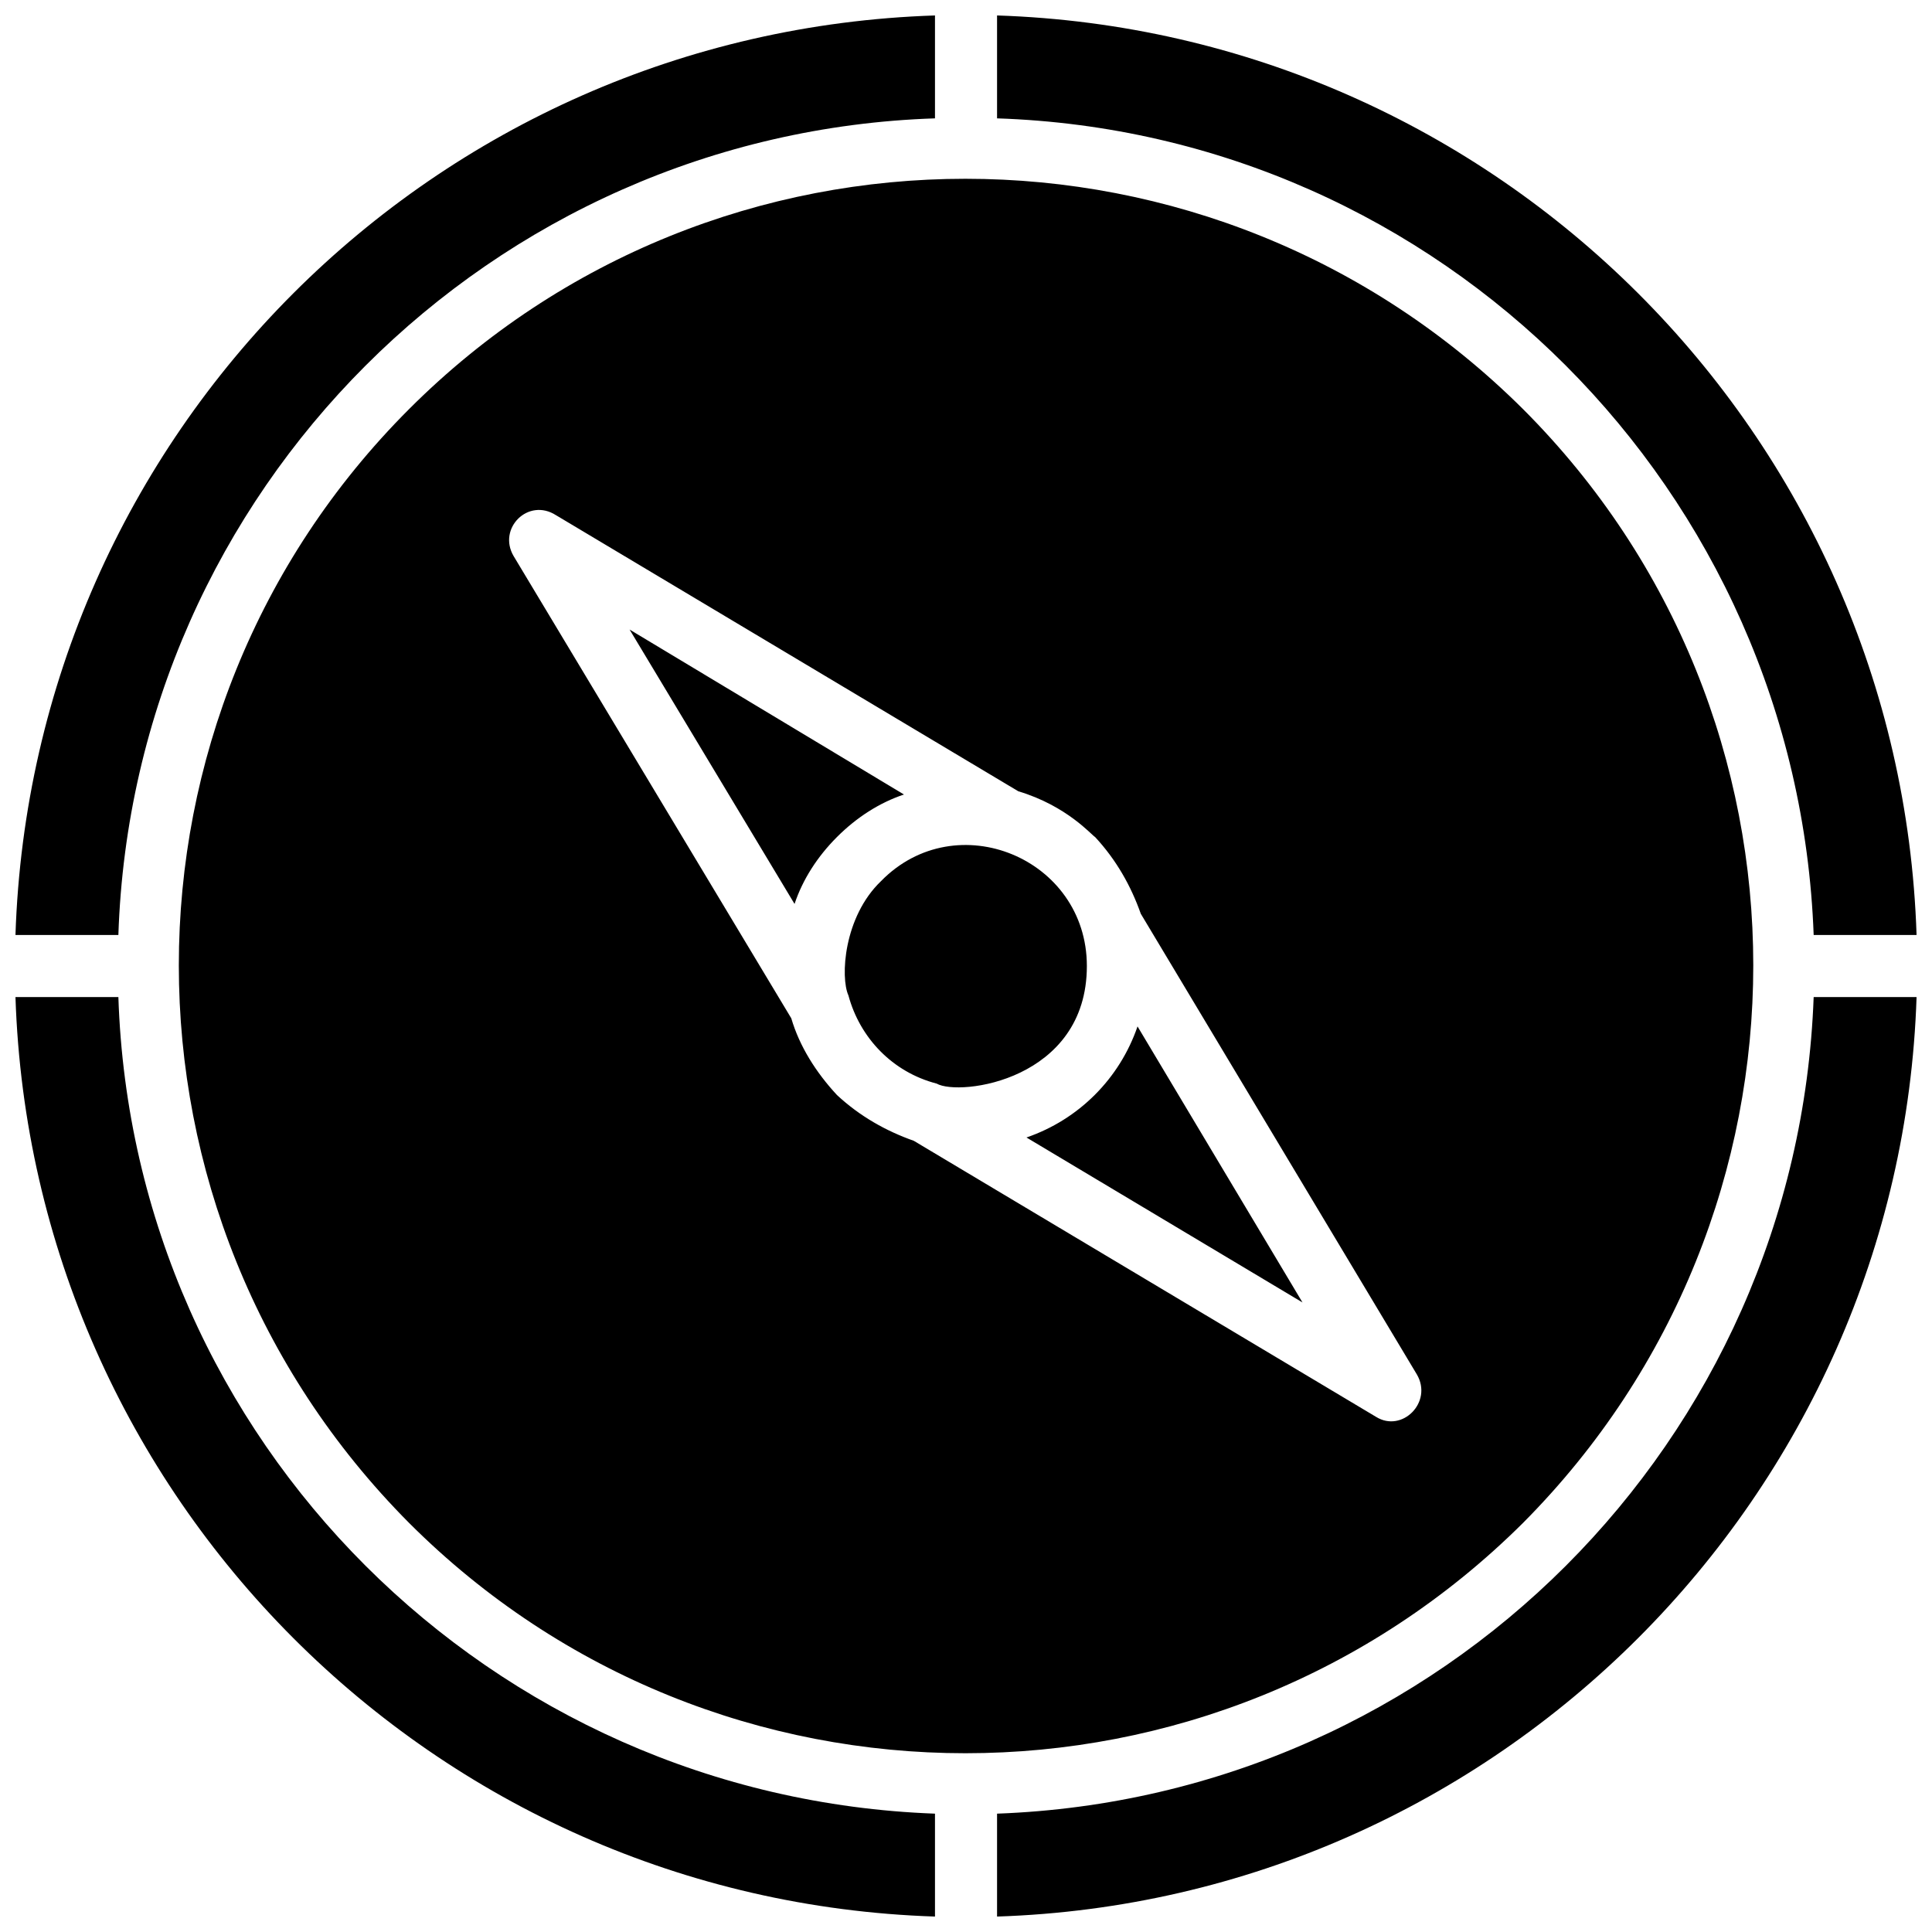 <?xml version="1.0" encoding="UTF-8"?>
<!-- The Best Svg Icon site in the world: iconSvg.co, Visit us! https://iconsvg.co -->
<svg width="800px" height="800px" version="1.1" viewBox="144 144 512 512" xmlns="http://www.w3.org/2000/svg">
 <defs>
  <clipPath id="a">
   <path d="m148.09 148.09h503.81v503.81h-503.81z"/>
  </clipPath>
 </defs>
 <g clip-path="url(#a)">
  <path d="m432.03 400c0-28.566-34.625-42.852-54.535-22.508-9.953 9.523-10.82 25.535-8.656 30.297 3.031 11.254 11.688 20.344 23.371 23.371 6.059 3.461 39.82-0.867 39.82-31.164zm-256.66-8.223c3.894-117.73 98.684-212.52 216.41-216.41v-27.27c-132.88 4.328-239.35 110.8-243.68 243.68h27.27zm216.41 232.86c-117.73-4.328-212.52-98.684-216.41-216.41h-27.27c4.328 132.45 110.8 239.35 243.68 243.68v-27.27zm232.86-216.41c-4.328 117.73-98.684 212.09-216.41 216.41v27.27c132.45-4.328 239.35-111.23 243.68-243.68h-27.27zm-216.41-232.86c117.73 3.894 212.09 98.684 216.41 216.41h27.27c-4.328-132.88-111.23-239.35-243.68-243.68v27.27zm-116.86 105.18 122.49 73.148c12.984 3.894 19.477 11.688 20.344 12.117 5.625 6.059 9.523 12.984 12.117 20.344l73.148 122.06c4.328 7.359-3.894 15.582-10.82 11.254l-122.49-73.148c-7.359-2.598-14.285-6.492-20.344-12.117-5.625-6.059-9.953-12.984-12.117-20.344l-73.582-122.49c-4.328-7.359 3.894-15.582 11.254-10.82zm-38.953 267.05c81.371 81.371 213.38 81.371 295.19 0 81.371-81.805 81.371-213.82 0-295.19-81.805-81.371-213.82-81.371-295.19 0s-81.371 213.38 0 295.19zm113.4-181.79c5.195-5.195 11.254-9.09 17.746-11.254l-72.715-43.715 43.715 72.715c2.164-6.492 6.059-12.551 11.254-17.746zm79.641 50.207c-4.762 13.852-15.582 24.672-29.434 29.434l73.148 43.715z" fill-rule="evenodd"/>
 </g>
</svg>